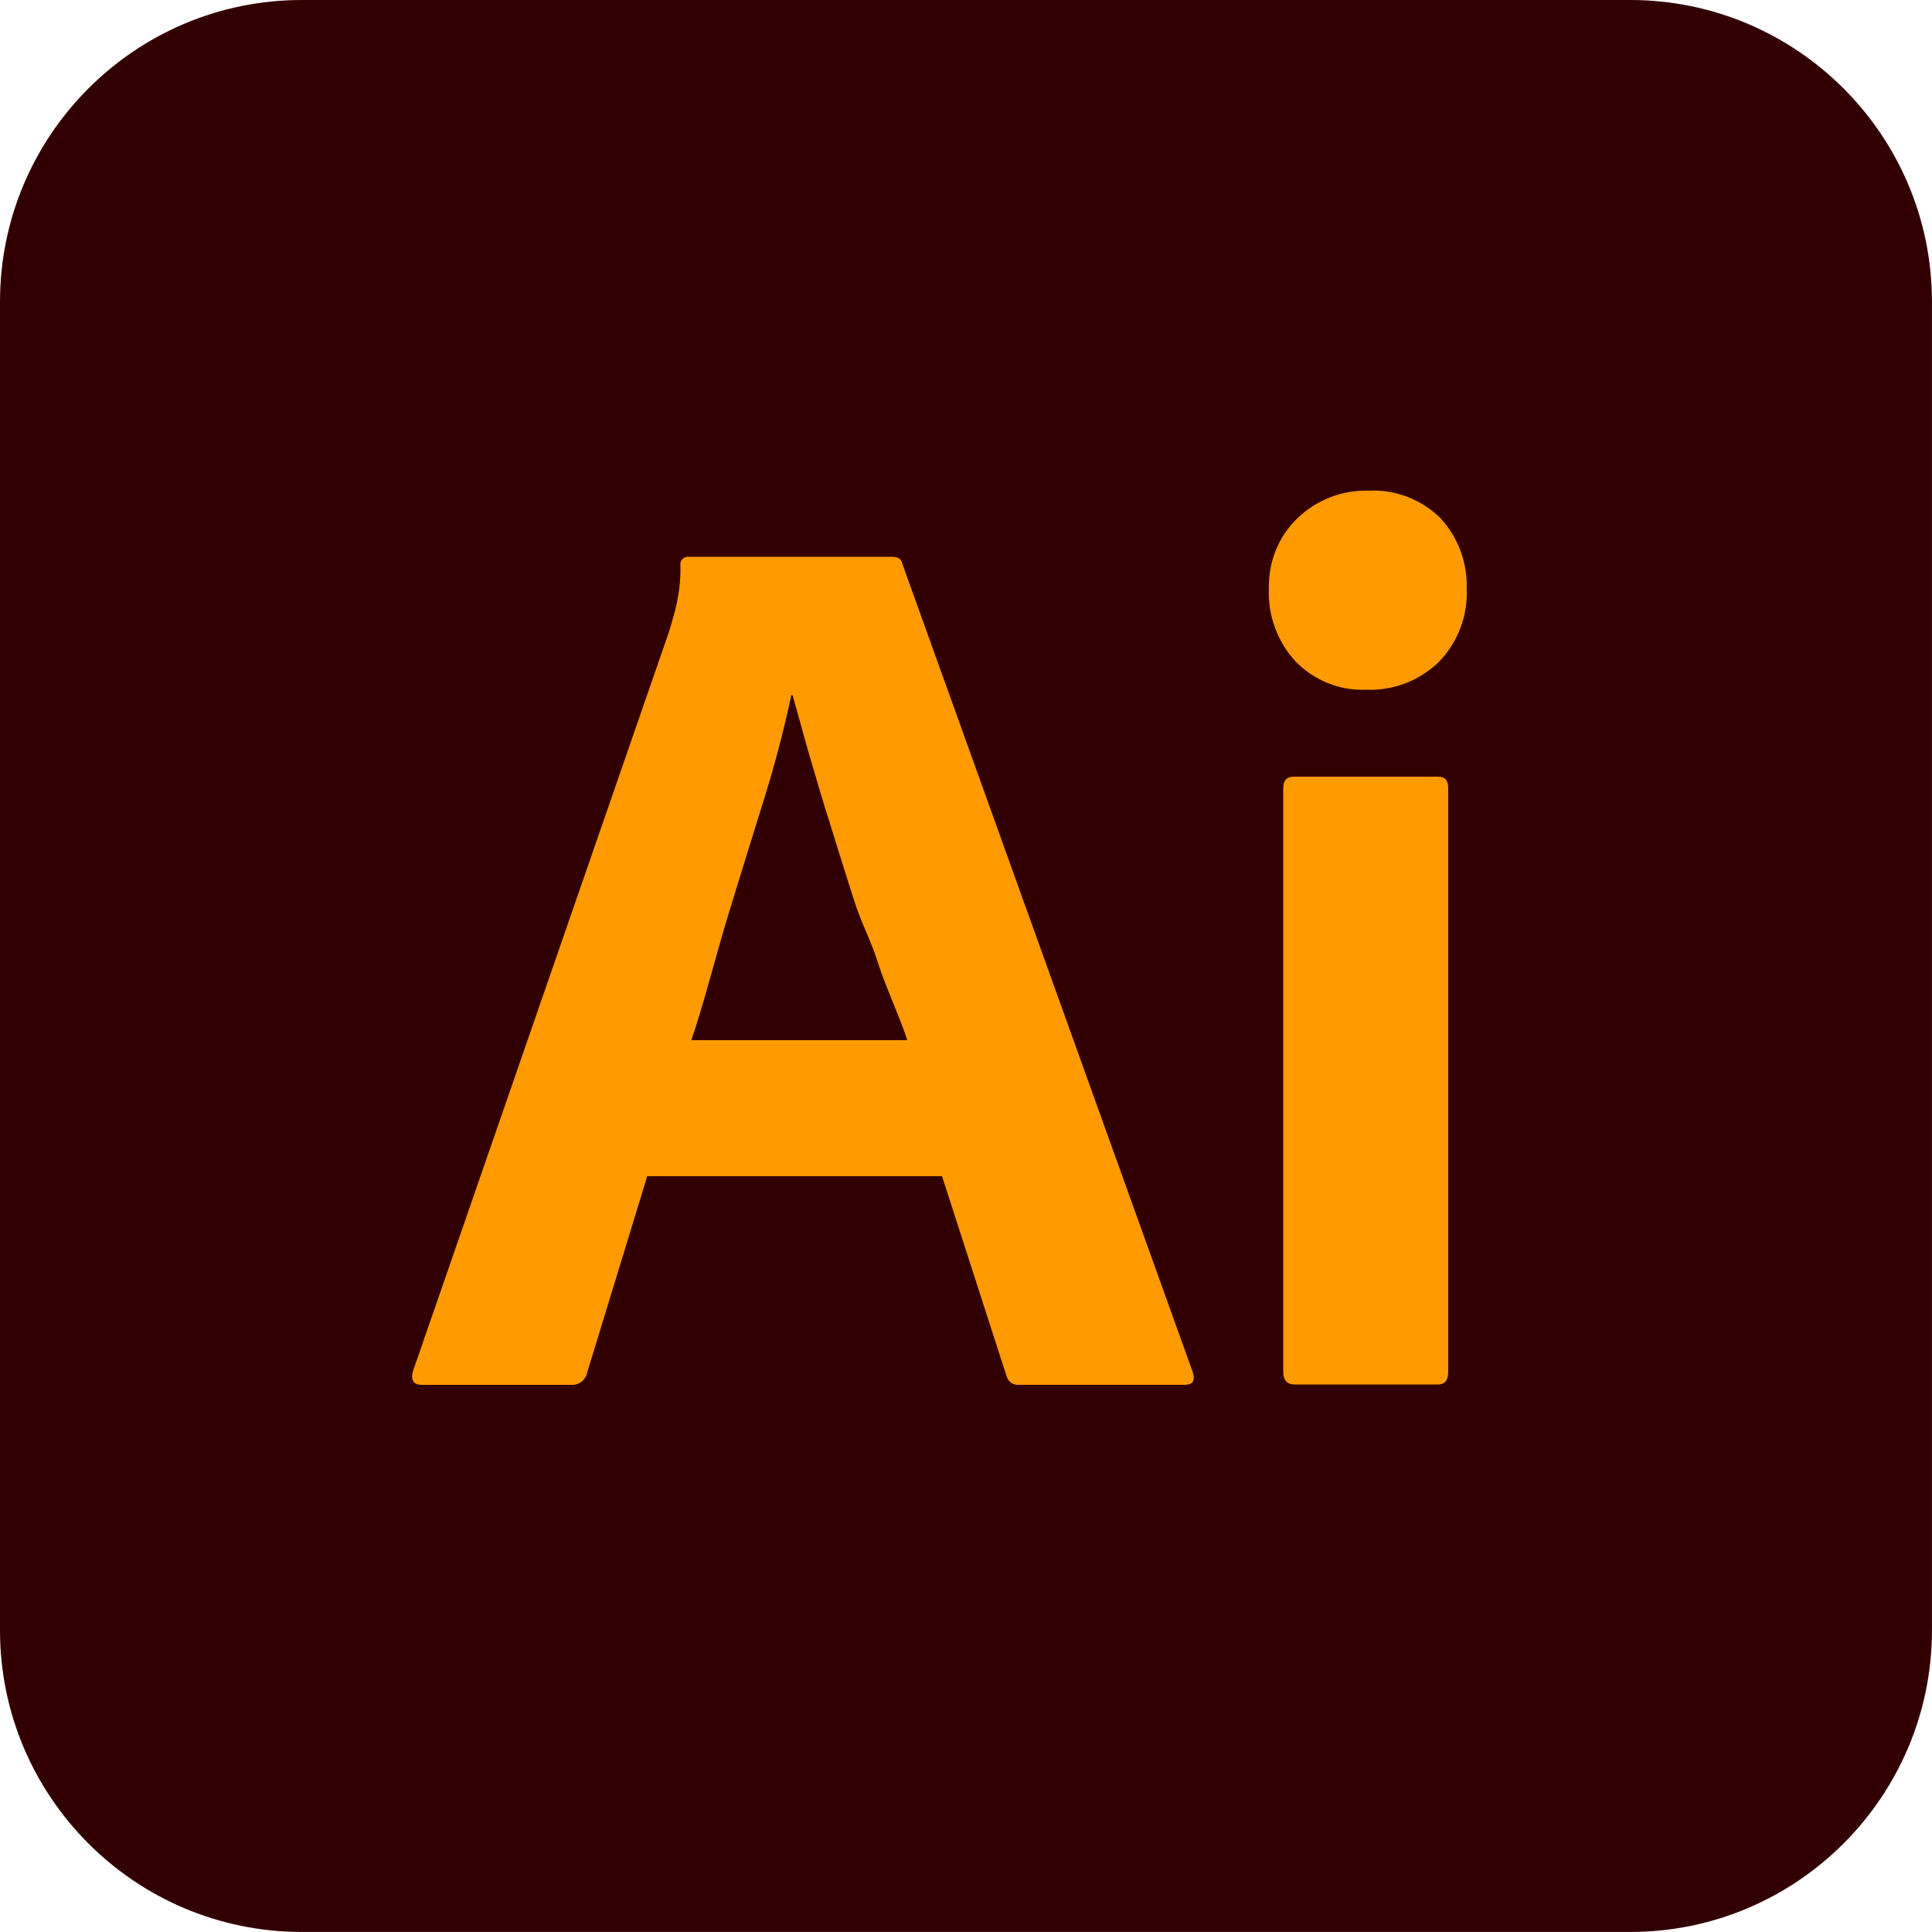 <?xml version="1.0" encoding="utf-8"?>
<!-- Generator: Adobe Illustrator 24.3.0, SVG Export Plug-In . SVG Version: 6.00 Build 0)  -->
<svg version="1.1" id="Layer_1" xmlns="http://www.w3.org/2000/svg" xmlns:xlink="http://www.w3.org/1999/xlink" x="0px" y="0px"
	 viewBox="0 0 512 512" style="enable-background:new 0 0 512 512;" xml:space="preserve">
<style type="text/css">
	.st0{fill:#330000;}
	.st1{fill:#FF9A00;}
</style>
<g id="Illustrator" transform="translate(2303 308)">
	<path id="Прямоугольник_16" class="st0" d="M-2223.03-308h352.05c44.13,0,79.97,35.84,79.97,79.97v352.05
		c0,44.13-35.84,79.97-79.97,79.97h-352.05c-44.13,0-79.97-35.84-79.97-79.97v-352.05C-2303-272.16-2267.16-308-2223.03-308z"/>
	<path id="Контур_30" class="st1" d="M-2053.35,3.71h-78.13l-15.97,52.22c-0.41,1.84-2.15,3.17-4.1,3.07h-39.63
		c-2.25,0-3.07-1.23-2.36-3.69l67.48-194.87c0.72-2.05,1.33-4.3,2.05-6.96c0.92-3.79,1.43-7.68,1.33-11.57
		c-0.2-1.13,0.61-2.25,1.74-2.36c0.2,0,0.41,0,0.61,0h53.76c1.54,0,2.46,0.61,2.66,1.74l77,214.32c0.72,2.25,0,3.38-2.05,3.38
		h-43.93c-1.54,0.2-2.97-0.82-3.38-2.36L-2053.35,3.71z M-2119.81-32.34h57.24c-1.33-4.51-6.04-14.95-7.78-20.58
		s-4.3-10.14-6.35-16.59c-2.05-6.45-4.1-12.9-6.04-19.25c-2.05-6.45-3.89-12.6-5.63-18.64c-1.74-5.94-3.17-11.47-4.61-16.38h-0.31
		c-1.95,9.11-4.3,18.12-7.07,27.03c-3.17,10.14-6.35,20.48-9.63,31.13C-2113.25-54.97-2116.63-41.35-2119.81-32.34L-2119.81-32.34z"
		/>
	<path id="Контур_31" class="st1" d="M-1941.02-125.22c-6.96,0.31-13.72-2.46-18.64-7.48c-4.81-5.22-7.37-12.19-7.07-19.25
		c-0.2-7.07,2.56-13.93,7.58-18.74c5.02-4.81,11.78-7.48,18.74-7.27c7.07-0.41,14.03,2.25,19.15,7.27
		c4.71,5.12,7.17,11.88,6.96,18.74c0.31,7.17-2.36,14.13-7.27,19.25C-1926.78-127.57-1933.85-124.91-1941.02-125.22z
		 M-1962.93,55.52V-99.1c0-2.05,0.92-3.07,2.66-3.07h38.4c1.84,0,2.66,1.02,2.66,3.07V55.52c0,2.25-0.92,3.38-2.66,3.38h-38.09
		C-1961.91,58.9-1962.93,57.77-1962.93,55.52z"/>
</g>
</svg>
